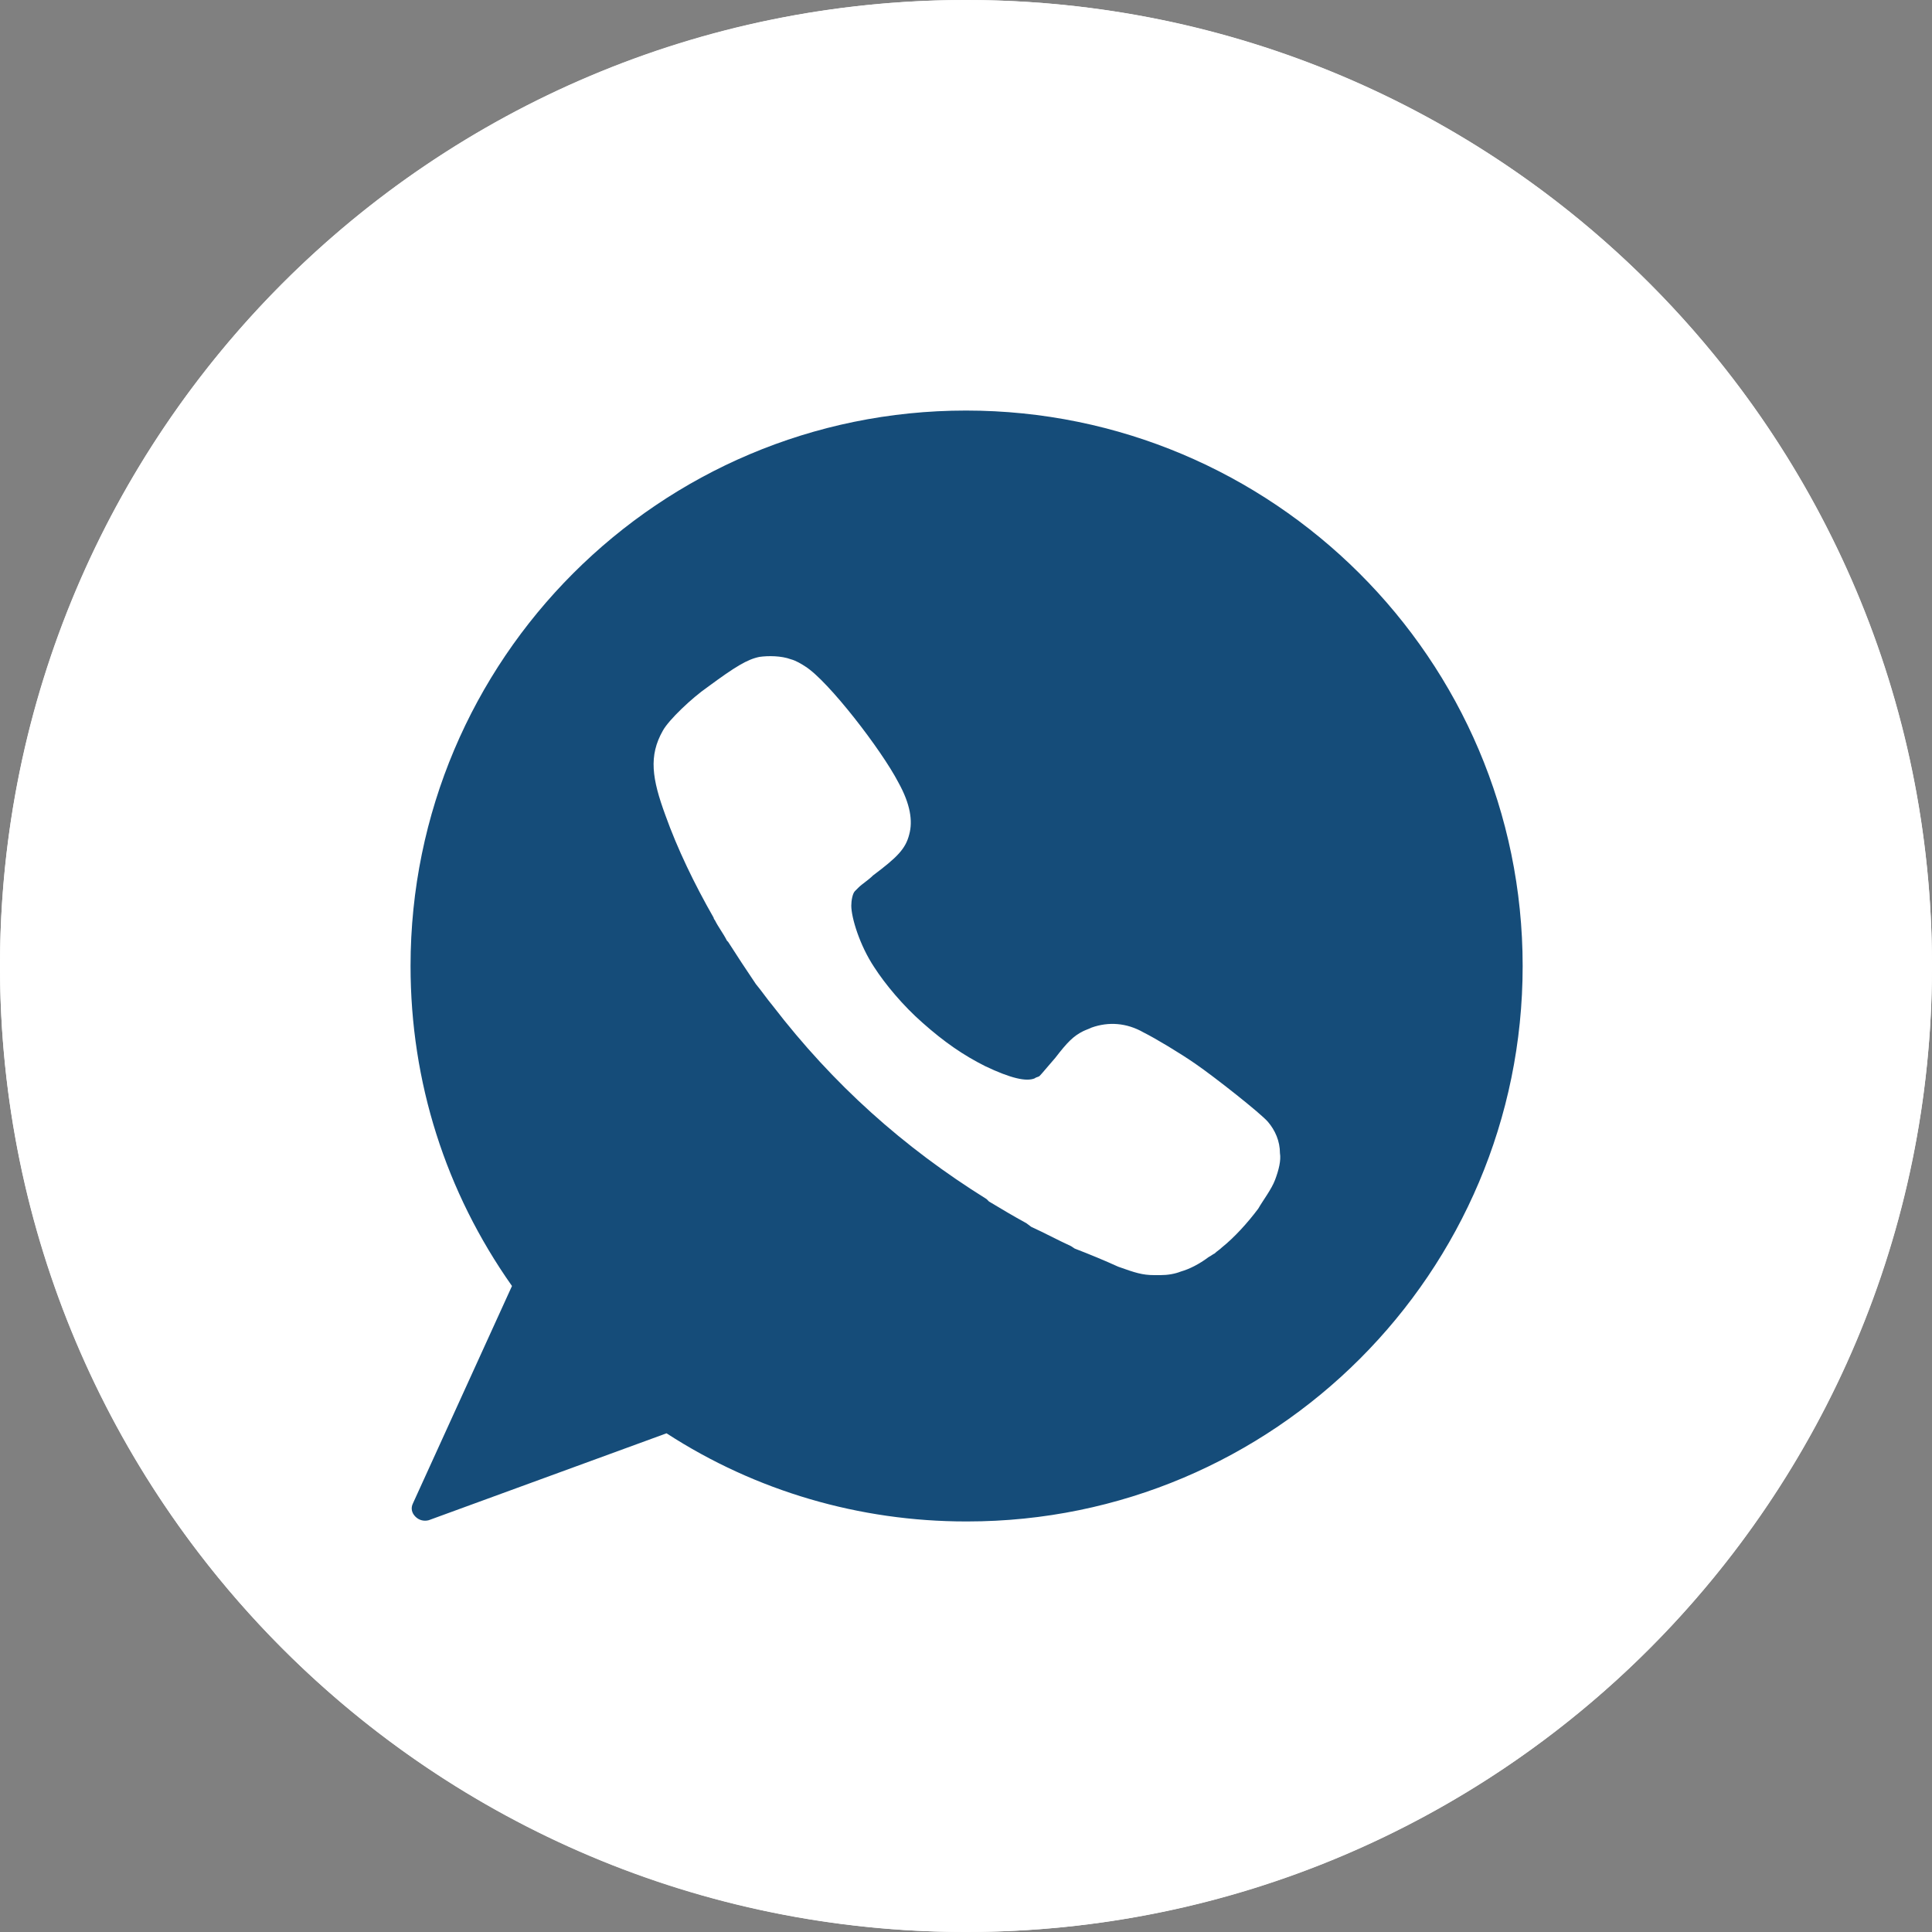 <?xml version="1.0" encoding="UTF-8"?> <svg xmlns="http://www.w3.org/2000/svg" width="48" height="48" viewBox="0 0 48 48" fill="none"><rect x="0" y="0" width="48" height="48" fill="#808080" stroke="none"/><g clip-path="url(#clip0_6_893)"><path d="M24 0C10.745 0 0 10.745 0 24C0 37.255 10.745 48 24 48C37.254 48 48 37.254 48 24C48 10.746 37.255 0 24 0ZM24.012 36.006C21.708 36.006 19.536 35.43 17.627 34.435L10.145 37.84L12.239 29.462C10.931 27.34 10.145 24.826 10.145 22.131C10.145 14.487 16.346 8.281 24.014 8.281C31.653 8.281 37.855 14.487 37.855 22.131C37.854 29.8 31.653 36.006 24.012 36.006Z" fill="white"></path><path d="M24.012 11.057C17.887 11.057 12.916 16.005 12.916 22.131C12.916 24.906 13.938 27.446 15.611 29.384L14.094 33.233L17.47 31.086C19.3 32.447 21.552 33.233 24.012 33.233C30.134 33.233 35.08 28.259 35.08 22.133C35.08 16.005 30.134 11.057 24.012 11.057ZM31.026 26.763C30.921 27.312 29.613 28.491 28.591 28.727C26.393 29.223 23.279 27.47 21.264 25.613C19.247 23.781 17.235 20.822 17.523 18.596C17.653 17.574 18.726 16.161 19.249 15.978C19.485 15.926 19.823 15.926 20.139 15.926C20.505 15.951 20.82 15.978 20.924 16.187L22.102 19.25C22.18 19.485 21.997 19.746 21.762 20.036C21.422 20.429 21.37 20.454 21.055 20.874C20.899 21.083 21.003 21.345 21.055 21.449C21.395 22.26 22.18 23.177 22.887 23.831C23.62 24.486 24.586 25.193 25.424 25.479C25.477 25.479 25.791 25.61 26.026 25.557C26.235 25.532 26.365 25.374 26.548 25.139C26.887 24.72 27.019 24.563 27.307 24.17C27.543 23.882 27.776 23.777 28.015 23.907L30.683 25.139C30.893 25.244 30.971 25.505 30.997 25.872C31.051 26.189 31.078 26.529 31.026 26.763Z" fill="white"></path><circle cx="24" cy="24" r="24" fill="white"></circle><g clip-path="url(#clip1_6_893)"><path d="M24 10.2C16.38 10.2 10.2 16.38 10.2 24C10.2 26.88 11.07 29.61 12.72 31.95L10.26 37.35C10.2 37.47 10.23 37.59 10.32 37.68C10.41 37.77 10.53 37.8 10.65 37.77L16.56 35.61C18.78 37.05 21.36 37.8 24 37.8H24.03C31.65 37.8 37.83 31.62 37.83 24C37.83 16.38 31.62 10.2 24 10.2ZM31.68 29.31C31.59 29.55 31.38 29.82 31.26 30.03C30.99 30.39 30.66 30.75 30.36 30.99C30.3 31.05 30.24 31.08 30.18 31.14C30.12 31.17 30.09 31.2 30.03 31.23C29.79 31.41 29.55 31.53 29.34 31.59C29.19 31.65 29.01 31.68 28.83 31.68C28.77 31.68 28.71 31.68 28.68 31.68C28.38 31.68 28.2 31.62 27.78 31.47C27.45 31.32 27.09 31.17 26.7 31.02L26.61 30.96C26.28 30.81 25.95 30.63 25.62 30.48L25.5 30.39C25.17 30.21 24.87 30.03 24.57 29.85L24.51 29.79C22.44 28.5 20.7 26.94 19.2 24.99C19.05 24.81 18.93 24.63 18.78 24.45C18.72 24.36 18.66 24.27 18.6 24.18L18.42 23.91C18.3 23.73 18.21 23.58 18.09 23.4L18.06 23.37C17.97 23.19 17.85 23.04 17.76 22.86C17.76 22.86 17.73 22.83 17.73 22.8C17.25 21.96 16.83 21.09 16.53 20.25C16.2 19.35 16.11 18.78 16.47 18.15C16.62 17.88 17.19 17.34 17.58 17.07C18.27 16.56 18.57 16.38 18.87 16.32C19.08 16.29 19.41 16.29 19.65 16.38C19.77 16.41 19.92 16.5 20.01 16.56C20.58 16.92 21.9 18.63 22.32 19.44C22.62 19.98 22.68 20.4 22.59 20.73C22.5 21.09 22.29 21.3 21.69 21.75C21.57 21.87 21.42 21.96 21.33 22.05C21.3 22.08 21.3 22.08 21.27 22.11L21.24 22.14C21.18 22.2 21.15 22.38 21.15 22.5C21.15 22.8 21.36 23.49 21.72 24.03C21.99 24.45 22.44 24.99 22.92 25.41C23.46 25.89 23.94 26.22 24.48 26.49C25.11 26.79 25.5 26.88 25.71 26.79C25.74 26.76 25.8 26.76 25.83 26.73C25.89 26.67 26.01 26.52 26.22 26.28C26.52 25.89 26.67 25.74 26.91 25.62C26.97 25.59 27.06 25.56 27.12 25.53C27.54 25.38 27.99 25.41 28.41 25.65C28.71 25.8 29.31 26.16 29.7 26.43C30.18 26.76 31.32 27.66 31.5 27.87C31.68 28.08 31.8 28.35 31.8 28.65C31.83 28.83 31.77 29.07 31.68 29.31Z" fill="#154C79"></path></g></g><defs><clipPath id="clip0_6_893"><rect width="48" height="48" fill="white"></rect></clipPath><clipPath id="clip1_6_893"><rect width="30" height="30" fill="white" transform="translate(9 9)"></rect></clipPath></defs></svg> 